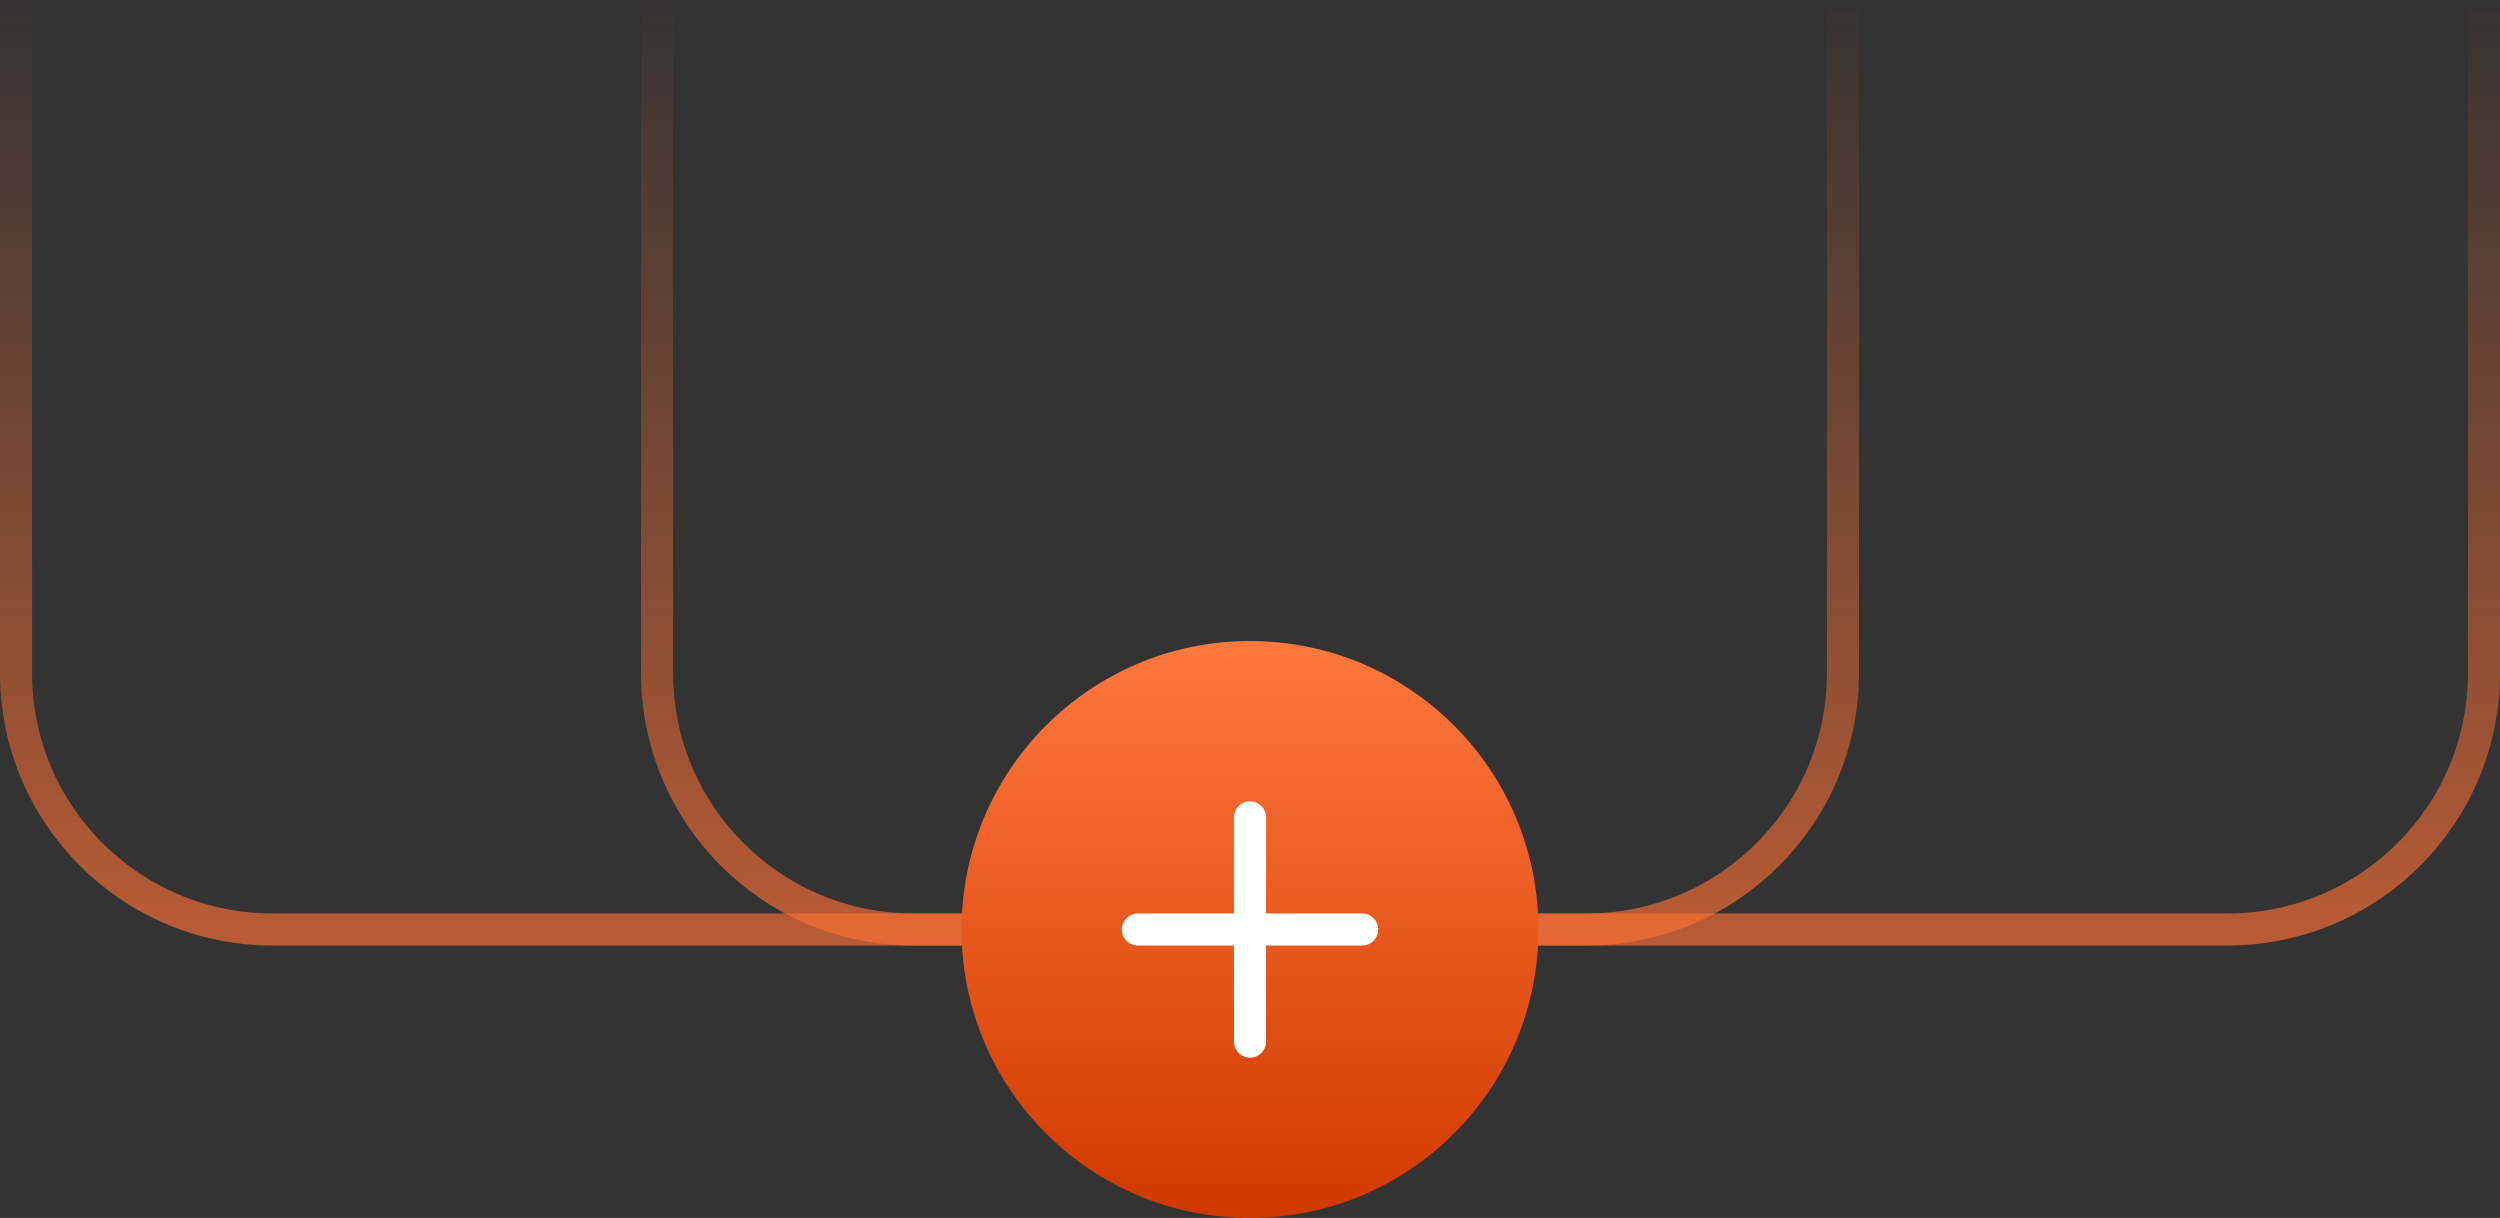 <svg width="156" height="76" viewBox="0 0 156 76" fill="none" xmlns="http://www.w3.org/2000/svg">
<rect x="0" y="0" width="156" height="76" fill="#333333" stroke="none"/>
<path d="M155 0.634V42C155 50.837 147.837 58 139 58H17C8.163 58 1 50.837 1 42V5.96046e-08" stroke="url(#paint0_linear_4748_2638)" stroke-width="2"/>
<path d="M115 0.634V42C115 50.837 107.837 58 99 58H57C48.163 58 41 50.837 41 42V5.96046e-08" stroke="url(#paint1_linear_4748_2638)" stroke-width="2"/>
<path d="M60 58C60 48.059 68.059 40 78 40C87.941 40 96 48.059 96 58C96 67.941 87.941 76 78 76C68.059 76 60 67.941 60 58Z" fill="url(#paint2_linear_4748_2638)"/>
<path d="M85 57H79V51C79 50.448 78.552 50 78 50C77.448 50 77 50.448 77 51V57H71C70.448 57 70 57.448 70 58C70 58.552 70.448 59 71 59H77V65C77 65.552 77.448 66 78 66C78.552 66 79 65.552 79 65V59H85C85.552 59 86 58.552 86 58C86 57.448 85.552 57 85 57Z" fill="white"/>
<defs>
<linearGradient id="paint0_linear_4748_2638" x1="84.243" y1="-3.77533e-06" x2="84.203" y2="87" gradientUnits="userSpaceOnUse">
<stop stop-color="#F86F35" stop-opacity="0.01"/>
<stop offset="1" stop-color="#F86F35"/>
</linearGradient>
<linearGradient id="paint1_linear_4748_2638" x1="81" y1="-3.77533e-06" x2="80.915" y2="87" gradientUnits="userSpaceOnUse">
<stop stop-color="#F86F35" stop-opacity="0.01"/>
<stop offset="1" stop-color="#F86F35"/>
</linearGradient>
<linearGradient id="paint2_linear_4748_2638" x1="78" y1="40" x2="78" y2="76" gradientUnits="userSpaceOnUse">
<stop stop-color="#FF783E"/>
<stop offset="1" stop-color="#D03900"/>
</linearGradient>
</defs>
</svg>
